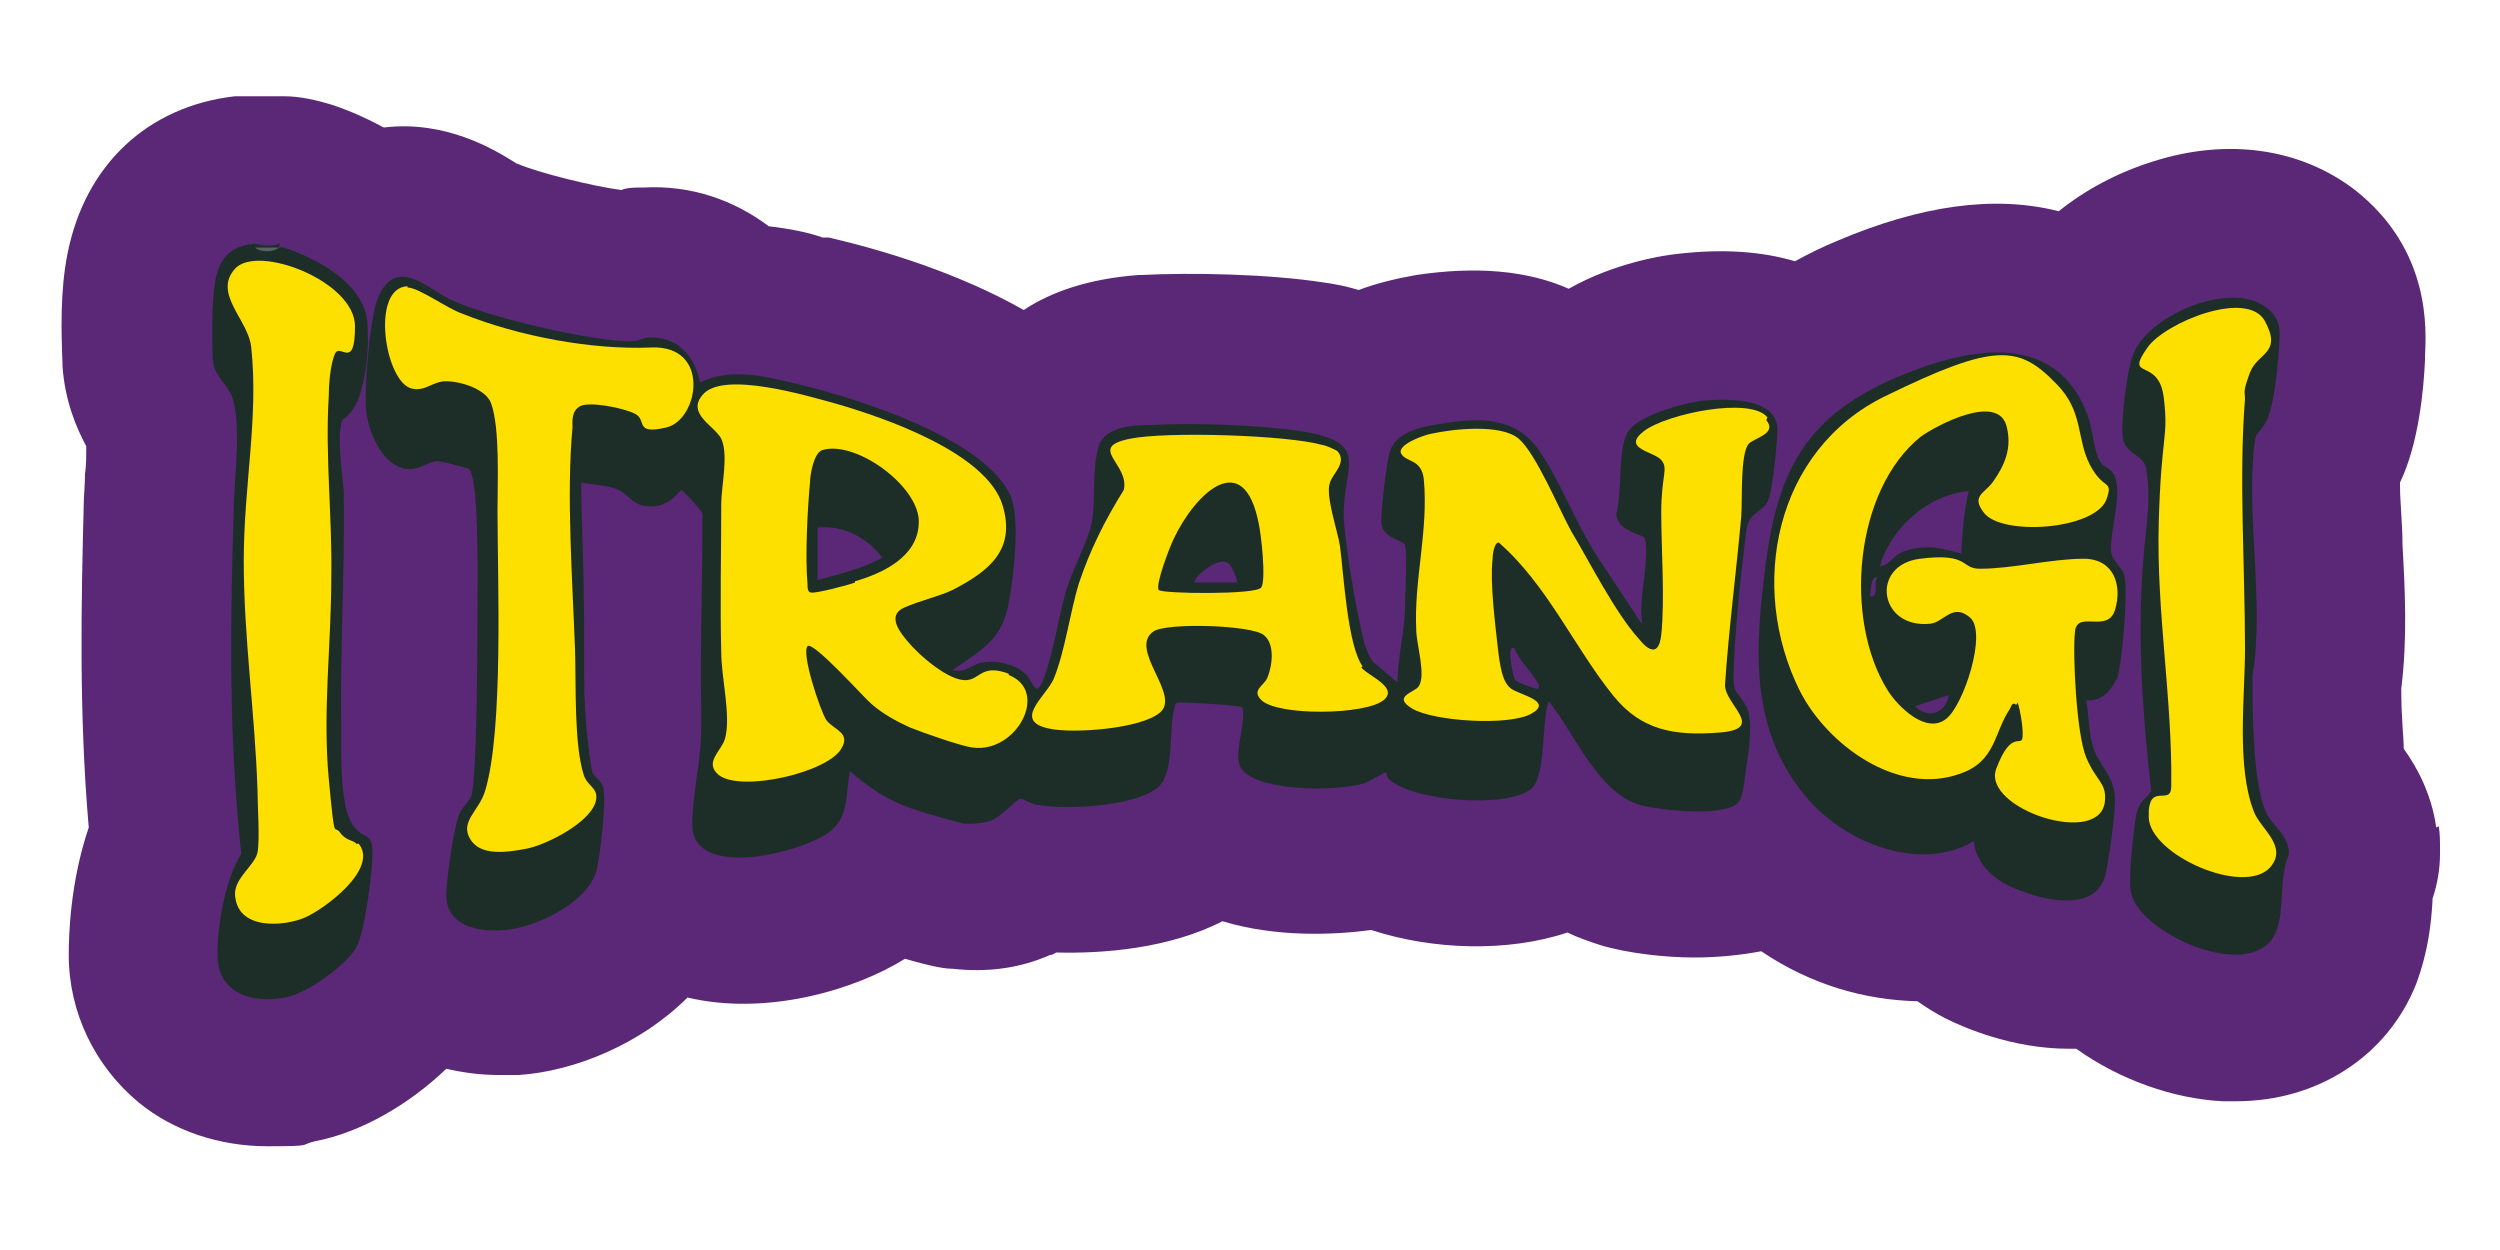 <?xml version="1.0" encoding="UTF-8"?>
<svg xmlns="http://www.w3.org/2000/svg" id="Layer_1" version="1.1" viewBox="0 0 200 100">
  <defs>
    <style>
      .st0 {
        fill: #5a2876;
      }

      .st1 {
        fill: #fde000;
      }

      .st2 {
        fill: #566360;
      }

      .st3 {
        fill: #1d2e29;
      }
    </style>
  </defs>
  <path class="st0" d="M194.9,66.2c-.4-2.8-1.6-4.9-2.6-6.3,0-.9-.2-2.4-.2-4.8.5-4,.3-7.9.1-11.5,0-1.7-.2-3.4-.2-4.8,0,0,0-.1,0-.2,1.5-3.1,1.9-7.5,2-9.8v-.3c.1-2.1.5-8.5-5.6-13.3-4.3-3.3-10.1-4.2-16.1-2.3-2.9.9-5.5,2.3-7.6,4-5.1-1.3-11-.5-17.8,2.4-1.2.5-2.2,1-3.3,1.6-2.7-.8-5.8-1-9.3-.6-1.1.1-5.1.7-8.8,2.8-3.4-1.5-7.5-1.8-12.2-1.1-1.7.3-3.3.7-4.6,1.2-1-.3-2-.5-2.8-.6-4.5-.7-10.7-.8-14.6-.6h-.2c-4.1.3-7.1,1.4-9.2,2.8-5.3-3-11.3-4.8-15.6-5.8h-.5c-1.1-.4-2.6-.7-4.3-.9-2.8-2.1-6.2-3.3-10-3.1-.7,0-1.3,0-1.8.2-2.3-.3-6.7-1.4-8.3-2.1,0,0-.1,0-.2-.1-1.6-1-5.5-3.4-10.5-2.8-1.3-.7-2.6-1.3-4.1-1.8-1.3-.4-2.6-.7-3.9-.7h-2.5c-.1,0-.3,0-.4,0-.1,0-.2,0-.4,0-.2,0-.4,0-.6,0-7,.8-12,5.5-13.4,12.6-.6,3-.5,6.3-.4,8.8,0,0,0,.1,0,.2.2,2.8,1.1,4.9,1.9,6.4,0,.8,0,1.6-.1,2.2,0,.9-.1,1.8-.1,2.4-.2,7.8-.4,16.7.4,25.9-1.5,4.4-1.6,8.7-1.6,10.2,0,4.6,2.1,8.9,5.6,11.8,2.8,2.3,6.5,3.5,10.3,3.5s2.5-.1,3.8-.4c3.7-.7,7.6-3,10.5-5.8,1.3.3,2.7.5,4.2.5s1,0,1.6,0c4.5-.3,9.8-2.5,13.5-6.2,6.3,1.5,13.4-.6,17.4-3.1,2.4.7,3.3.8,3.8.8,2.7.3,5.3,0,7.8-1.1.2,0,.3-.1.5-.2,3.7.1,9-.3,13.3-2.5,4.3,1.3,8.9,1.1,11.9.7,4.9,1.6,10.9,1.8,15.7.2.8.4,1.7.7,2.6,1,2.3.7,5.4,1,7.5,1,2,0,3.8-.2,5.4-.5,4,2.7,8.3,3.9,12.5,4,.7.5,1.5,1,2.3,1.4,1.4.7,5.3,2.4,9.8,2.4.2,0,.4,0,.6,0,3.5,2.5,7.8,4,11.7,4.2.4,0,.8,0,1.1,0,6.5,0,12.1-3.6,14.4-9.4,1-2.7,1.2-5,1.3-6.6v-.2c.4-1.2.6-2.4.6-3.6v-.4c0-.6,0-1.2-.1-1.8Z"></path>
  <g>
    <path class="st3" d="M169.3,54.5c.5-1.3.9-6.9.7-8.2-.1-.9-.9-1.2-1.1-2.1-.2-1.6,1.1-5.1.1-6.4-.3-.4-.7-.4-1-.9-.5-.8-.6-2.7-1-3.7-2.6-7-9.9-5.3-15.3-3-7,3-9.4,7.2-10.4,14.6-.9,6.9-1.5,13.6,3.4,19.2,3.1,3.5,8.9,5.8,13.2,3.3.2,1.7,1.4,2.9,2.9,3.6,2.1,1,6.7,2.3,7.6-.8.3-1.1.8-4.9.8-6.1,0-2-1.4-2.8-1.8-4.4-.3-1.1-.3-2.4-.5-3.6,1.1.2,2-.7,2.4-1.7ZM149.6,47.7c.1-.4,0-1.6.6-1.5-.4.4.2,1.6-.6,1.5ZM153.2,56.5l2.7-.9c-.2,1.4-1.6,2-2.7.9ZM156.9,44.3c-1.6-.5-3.2-.8-4.8-.1-.7.3-.9,1-1.7,1.1.8-3,3.9-5.8,7.1-6-.4,1.6-.5,3.3-.6,5Z"></path>
    <path class="st3" d="M135.9,32.1c-1.4.2-5,1.2-5.7,2.5-.8,1.4-.4,4.8-.9,6.5.1,1.5,2.2,1.6,2.3,2,.4,1.8-.6,4.9-.2,6.9l-3.5-5.3c-1.8-2.7-3-6.1-4.8-8.7-1.9-2.7-4.8-2.6-7.8-2.1-1.4.2-3.6.6-4.1,2.2-.3.9-.7,4.6-.7,5.6,0,1.4,1.8,1.5,1.9,1.9.2.7,0,4,0,4.9,0,2-.6,4.1-.6,6.1l-2-1.7c-.5-.7-.7-1.6-.9-2.5-.5-2.2-1.3-6.9-1.4-9-.1-4.1,2.3-6-3.4-6.9-3.3-.5-8.7-.7-12-.5-1.4,0-3.7.1-4.2,1.7-.6,1.9-.2,4.5-.6,6.3-.3,1.3-1.5,3.6-2,5.2-.6,2.1-1,4.8-1.7,6.8-.8,2.2-.8.5-1.7-.2-.8-.7-2.3-1-3.3-.8-.8.1-1.4.9-2.4.6,2.3-1.6,4-2.4,4.5-5.4.4-2.1.9-6.5.2-8.4-1.9-4.7-12.5-8-17.2-9.1-2.5-.6-5.3-1.3-7.7-.1-.4-2.1-1.8-3.7-4.1-3.6-.4,0-.9.3-1.3.3-3,.1-11.9-2-14.7-3.4-1.9-1-4.3-3.4-5.7,0-.6,1.6-1.1,7.2-.9,9,.2,1.7,1.2,4.2,3.1,4.6,1.1.2,1.8-.6,2.6-.6.3,0,2.3.5,2.5.6.8.6.7,8.2.7,9.6,0,2.6,0,15.2-.5,16.6-.2.4-.7.9-.9,1.3-.5,1-1.1,5.5-1.1,6.6,0,2.5,2.6,3,4.7,2.8,2.5-.2,6.6-2.2,7.3-4.7.3-1,.9-6.1.5-6.9-.2-.4-.7-.7-.8-1-.2-.7-.4-2.8-.5-3.7-.3-3.4-.1-6.8-.2-10.2,0-3.1-.2-6.2-.2-9.3.9.2,2.2.2,3,.6.8.4,1.1,1.2,2.3,1.3,1.7.2,2.6-1.3,2.7-1.3.1,0,1.6,1.6,1.7,1.9,0,5.4-.2,10.8-.1,16.1,0,1.7,0,2.1-.2,3.8-.2,1.4-.6,4.1-.5,5.3.4,4,8.7,1.9,10.9.3,1.7-1.3,1.3-3,1.7-4.9,1.5,1.3,3.1,2.4,5,3,.8.3,3.6,1.1,4.2,1.2.8,0,1.4,0,2.2-.3.7-.3,2-1.7,2.2-1.7.3,0,1,.5,1.5.5,2.3.4,7.5.1,9.4-1.3,1.6-1.2.9-4.8,1.5-6.6,0-.3.2-.3.5-.3.5,0,4.7.2,4.9.4.3,1.2-.7,3.6-.2,4.7,1,2.1,7.8,2,9.8,1.4.5-.1,1.8-1,1.9-.9,0,0,0,.4.3.6,1.9,1.7,9.4,2.3,11.3.7,1.2-1,.8-5.4,1.4-7,2.1,2.6,3.9,7.3,7.3,8.3,1.5.4,7.2,1.1,8-.4.3-.6.4-1.9.5-2.6.2-1.3.6-3.8,0-4.9-.8-1.4-1.1-.9-1-3,.1-3.2.6-7.8,1-11,.2-1.7,1.4-1.4,1.8-2.6.3-.7.7-4.7.7-5.5,0-2.8-4.6-2.5-6.5-2.3ZM65.4,46.4v-4.2c2.1-.2,3.9.8,5.2,2.4-1.6.9-3.4,1.3-5.2,1.8ZM95.6,46.6c-.3-.3,2.1-2.4,2.8-1.4.3.4.5,1,.6,1.4h-3.3ZM123,55.1c-.3,0-1.8-.6-1.8-.7-.1-.1-.8-3.1,0-2.5,0,.6,2.2,2.8,1.9,3.1Z"></path>
    <path class="st3" d="M22.3,19.8h.4c2.7.9,6.5,2.9,6.7,6.1s-.5,6-1.2,6.9-.7.6-.8.8c-.5,1.1,0,4.4.1,5.7.1,6.3-.3,12.7-.2,18.9,0,2-.1,5.7.7,7.4s1.8.8,1.8,2.5-.6,6.4-1.3,7.7-3.9,3.7-5.7,4c-2.6.5-5.4-.3-5.4-3.4,0-2.5.6-6,1.9-8.1-1-9.2-.9-18.3-.6-27.5,0-2.4.7-7.1-.2-9.2-.5-1.1-1.4-1.5-1.5-3,0-1.7-.1-4.2.2-6s1.1-2.9,3.1-3.1h.2c.6.2,1.3.2,1.9,0Z"></path>
    <path class="st3" d="M183.1,68v.4c-.8,1.8-.3,4.3-1,6.1-1.7,4.3-10.8.3-11.6-3-.3-1,.2-5.2.4-6.3s.7-1.2,1.2-1.9c-.6-5.3-1-10.5-.8-15.8s.9-6.8.4-10c-.2-1.2-1.8-1.1-1.9-2.7s.4-5.2.8-6.3c1.1-3.3,7.9-6.1,10.7-3.9,1.3,1,1.1,2,1,3.5s-.4,4.3-.9,5.4-.9,1-1,1.7c-.8,5.8.8,13-.2,18.9,0,2.8,0,8.1,1,10.7.4,1.1,1.7,1.8,1.9,3.2Z"></path>
    <path class="st2" d="M22.3,19.8c-.4.4-1.5.4-1.9,0h1.9Z"></path>
    <g>
      <path class="st1" d="M28.7,67.5c1.6,2-2.7,5.2-4.3,5.9s-5.5,1.1-5.6-1.9c0-1.3,1.6-2.3,1.8-3.3.2-1.1,0-3.7,0-5-.2-6.1-1.1-12.2-1.1-18.3s1.2-11.5.6-17.1c-.2-2.2-3.1-4.3-1.3-6.3s9.6,1,9.6,4.6-1.2,1.3-1.6,2.2-.5,2.6-.5,3.4c-.3,4.8.3,9.8.2,14.6,0,5.3-.7,10.7-.2,16s.4,3.6.9,4.3,1.1.6,1.3.9Z"></path>
      <path class="st1" d="M181.6,69.4c-2.1,2.3-9.6-1-9.7-4s1.8-.8,1.8-2.5c.1-7-1.2-13.9-1-21.1s.8-6.7.4-10-3.2-1.3-1.3-4c1.4-2,8-4.7,9.4-2.1s-.6,2.5-1.2,4.1-.4,1.5-.4,2.1c-.5,6.2,0,13.6,0,20,0,3.8-.7,9.4.7,13,.5,1.4,2.8,2.8,1.3,4.5Z"></path>
      <path class="st1" d="M141.3,33.6c.9,1.1-.9,1.4-1.4,1.9-.7.8-.5,4.5-.6,5.8-.4,4.5-1,9-1.3,13.5,0,1.6,3.3,3.5-.4,3.8s-6.3-.2-8.5-2.9c-3.1-3.8-5.3-8.9-9.2-12.3-.4,0-.5,1.1-.5,1.4-.2,1.8.2,5,.4,6.8s.4,3,1.1,3.5,3.4,1,1.6,2-7.8.6-9.5-.4.2-1.3.5-1.8c.6-.9-.2-3.4-.2-4.5-.2-4,1-8,.6-12.1-.2-1.6-1.4-1.3-1.8-2s1.8-1.5,2.4-1.6c1.8-.4,5.6-.8,7,.4s3.3,5.8,4.2,7.4c1.5,2.5,3.5,6.5,5.4,8.6.8,1,1.6,1.4,1.8-.3.3-2.9,0-6.8,0-9.8s.6-3.5,0-4.2-3.2-.9-1.4-2.3,8.6-2.8,9.9-1.1Z"></path>
      <path class="st1" d="M32.6,23c.9,0,3.2,1.7,4.4,2.1,4.5,1.8,10.3,2.9,15.1,2.7s3.8,5.8,1.2,6.4-1.5-.6-2.5-1.1-3.7-1-4.4-.6-.6,1.2-.6,1.7c-.5,5.3,0,12.3.2,17.7.1,2.8-.1,7.6.7,10.1.3.9,1.1,1,1,1.9-.2,1.8-4,3.7-5.6,4s-3.7.6-4.5-.8.7-2.2,1.2-3.8c1.5-4.9,1-16.9,1-22.5,0-2.2.2-6.5-.5-8.5-.4-1.2-2.5-1.8-3.6-1.8s-1.6.8-2.7.6c-2.2-.4-3.4-8.1-.4-8.2Z"></path>
      <path class="st1" d="M161.3,56.4c-.3-.3-.4.1-.5.3-1.3,1.9-1.1,4.2-4,5.2-5,1.8-10.6-2.3-12.8-6.6-4.2-8.4-2-19.3,6.8-23.6s10.7-4.1,13.7-1c2.2,2.2,1.6,4.4,2.7,6.5s1.9,1.1,1.3,2.8c-1,2.4-8.4,2.9-9.8,1-1-1.3,0-1.5.7-2.4,1-1.4,1.6-2.8,1.1-4.6-.8-2.5-5.5,0-6.8.9-5.4,4.3-6.2,14.7-2.7,20.3.8,1.3,3.1,3.6,4.7,2.3,1.4-1.1,3.3-6.9,1.9-8.1s-2.1.4-3.2.5c-4.1.4-4.8-4.7-.8-5.2s3.2.8,4.8.8c2.6,0,5.7-.8,8.3-.8,2.4,0,3.1,2.1,2.5,4.1-.6,1.9-3,0-3.2,1.7s.1,8.2.9,10.1,1.6,2,1.5,3.4c-.2,3.9-9.9.7-8.7-2.5s2-1.7,2.1-2.5-.3-2.7-.4-2.8Z"></path>
      <path class="st1" d="M80.7,53.9c-2.1-.8-2.3.4-3.3.5-1.4.2-3.9-2-4.8-3.1-.5-.6-1.5-1.8-.6-2.5.7-.5,3.2-1.1,4.2-1.6,2.9-1.5,5.1-3.2,4-6.8-1.3-4.2-9.5-7-13.3-8.1-2.2-.6-9.1-2.7-10.7-.7-1.3,1.5,1,2.5,1.5,3.5.6,1.3,0,3.8,0,5.2,0,3.9-.1,8,0,11.9,0,2,.8,5.1.3,6.9-.3,1-1.7,1.9-.5,2.9,1.8,1.4,8.7-.2,9.8-2.1.8-1.3-.6-1.5-1.2-2.3-.5-.8-2-5.3-1.5-5.9.4-.5,4.6,4.2,5.1,4.6.9.8,2,1.4,3.1,1.9,1,.4,4.1,1.5,5,1.6,3.5.5,6.2-4.5,2.9-5.8ZM68.4,46.6c-.5.2-3.2.9-3.5.8-.3,0-.3-.4-.3-.7-.2-2.1,0-6,.2-8.1,0-.6.3-2.4,1-2.6,2.7-.8,7.9,3,7.7,5.9-.1,2.7-3,4-5.1,4.6Z"></path>
      <path class="st1" d="M109,53.3c-1.2-1.7-1.5-7.3-1.8-9.6-.2-1.3-1.2-4.1-.8-5.1.2-.7,1.4-1.6.6-2.5-.1-.1-1-.5-1.2-.5-2.8-.8-12.5-1.1-15.4-.5-3.5.7,0,2-.5,4.1-1.5,2.4-2.7,4.8-3.6,7.5-.7,2.3-1.1,5.4-2,7.6-.6,1.4-3.4,3.4-.3,4,1.9.4,7.3,0,8.8-1.3,1.7-1.4-2.6-5.1-.5-6.5,1.1-.7,7.8-.5,8.8.3.9.7.7,2.4.3,3.4-.3.7-1.3,1-.5,1.8,1.3,1.3,8.4,1.2,9.8,0,1.2-1-1.2-1.9-1.8-2.6ZM100.9,47c-.4.6-8,.5-8.2.2-.3-.4.9-3.5,1.2-4.1,1.7-3.6,5.6-7.4,6.8-1.2.2.9.6,4.5.2,5.1Z"></path>
    </g>
  </g>
</svg>
